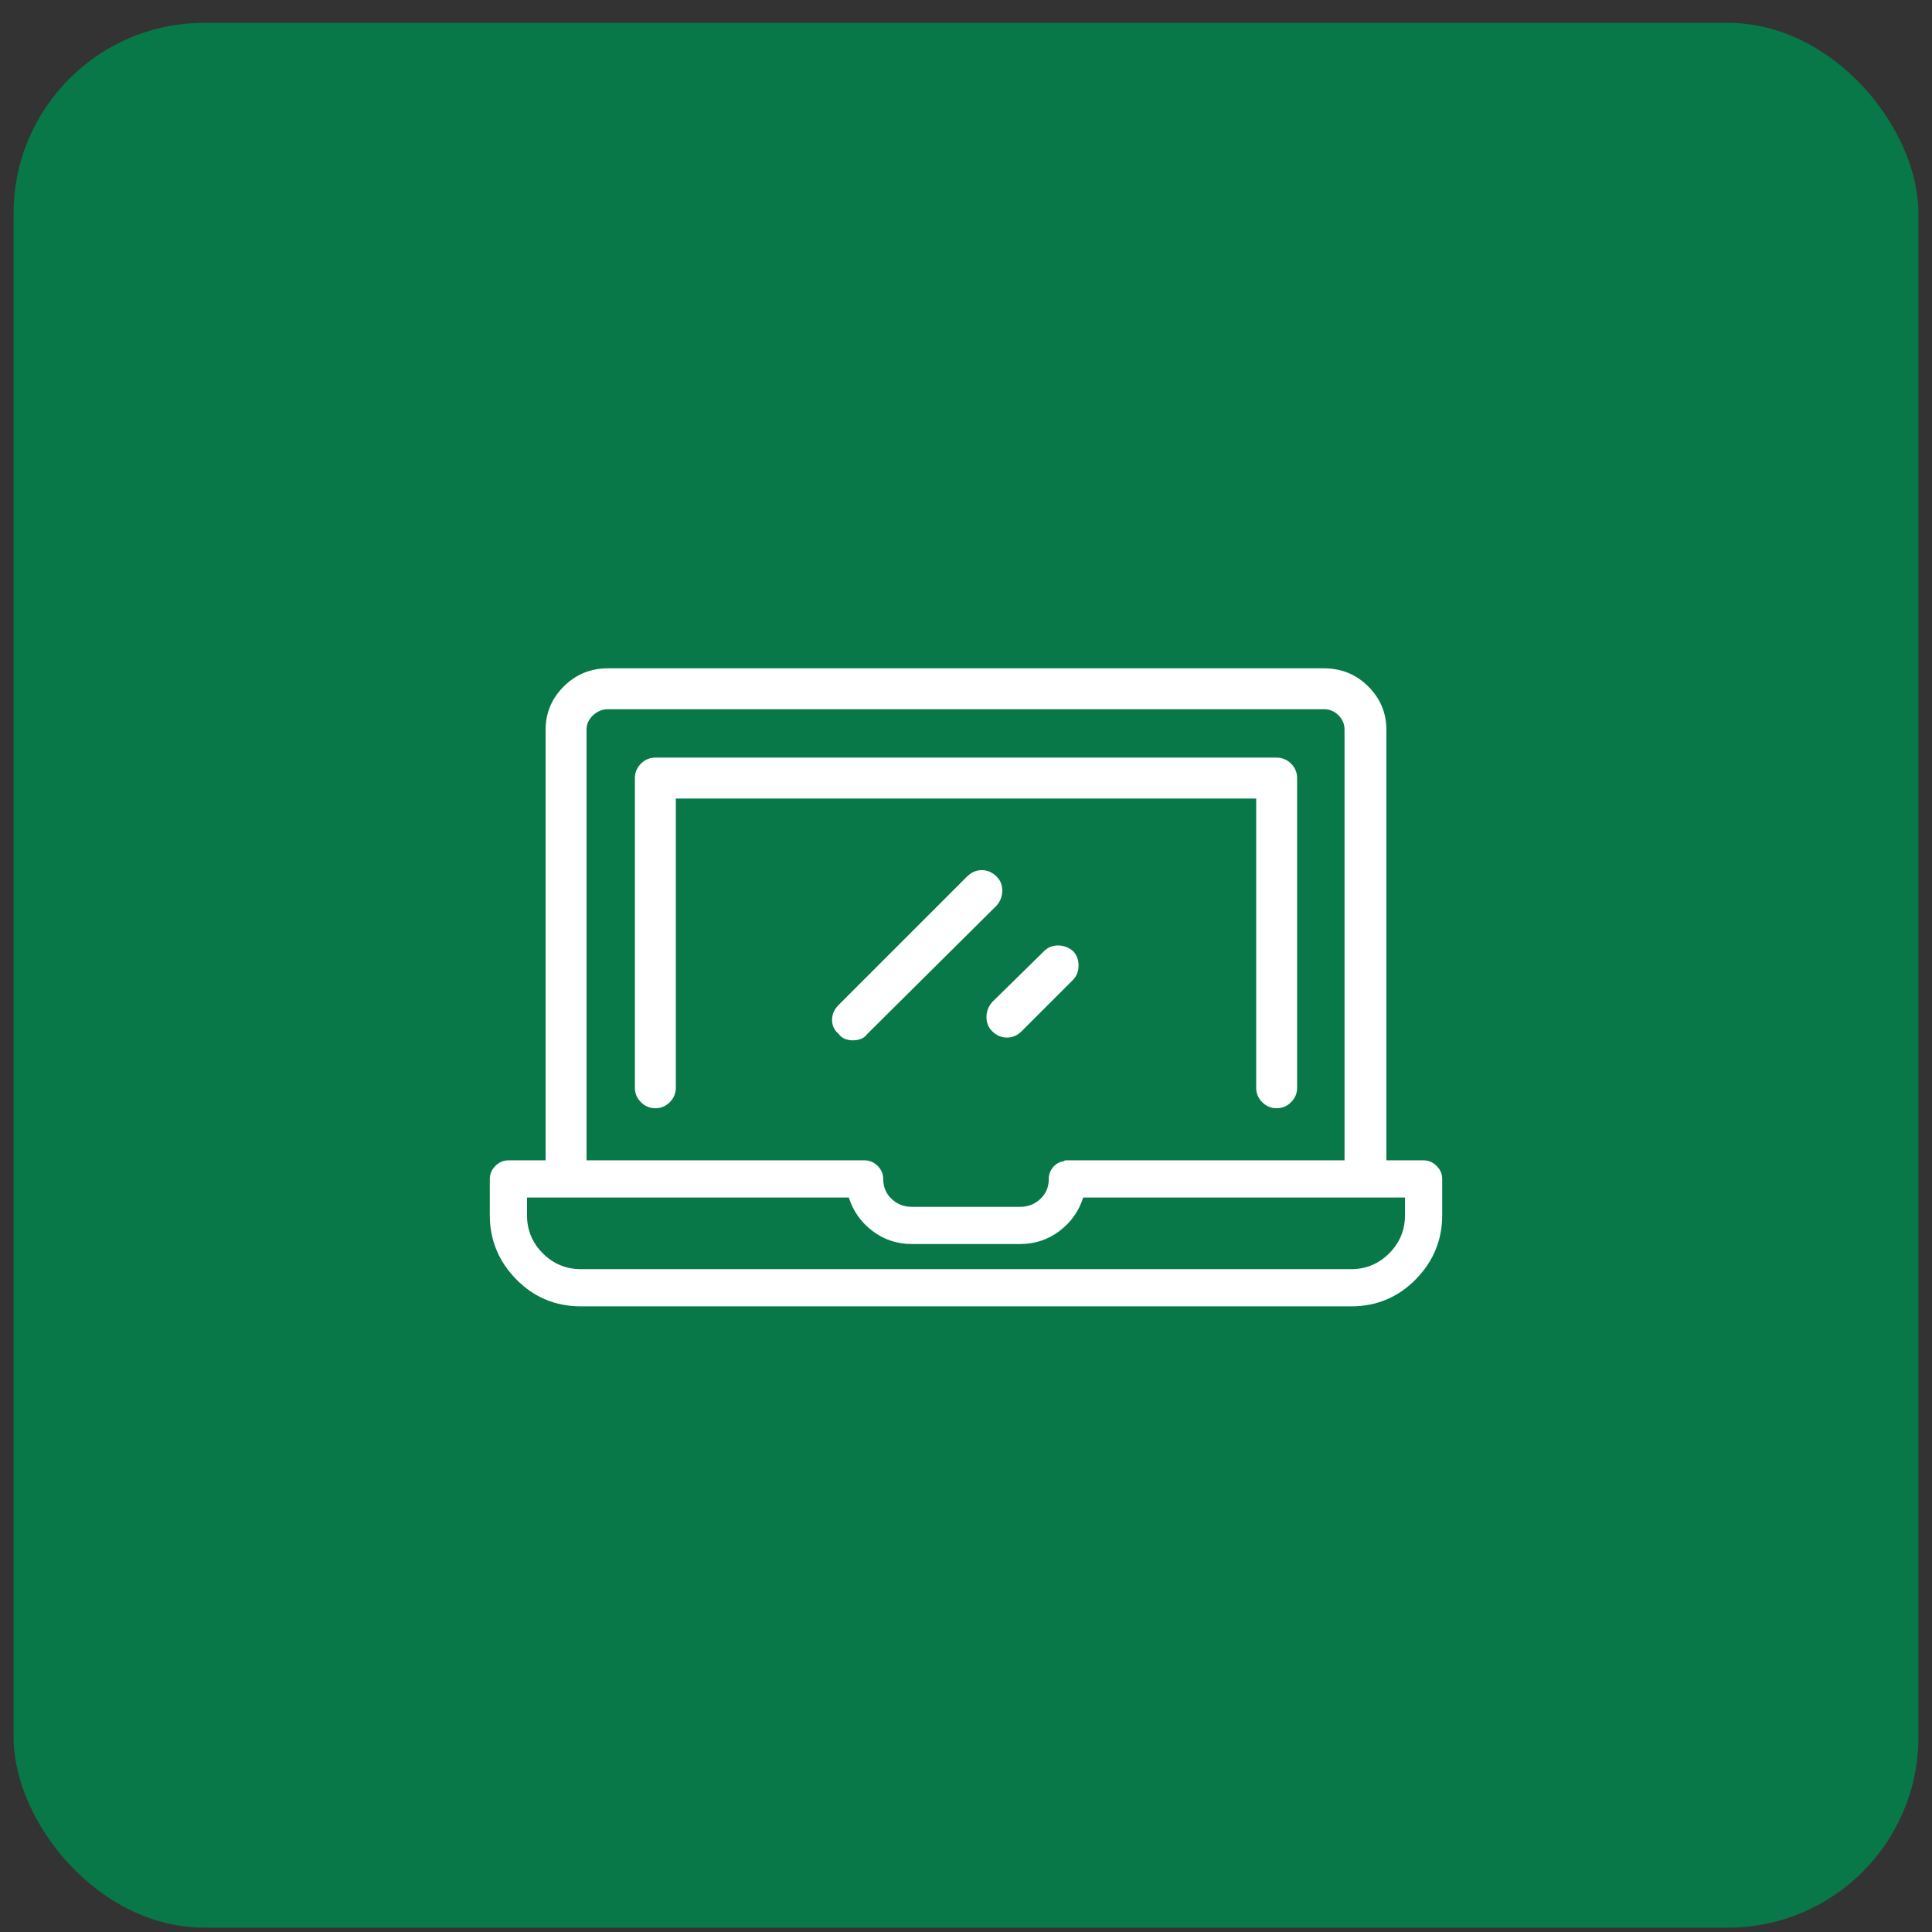 <svg width="71" height="71" viewBox="0 0 71 71" fill="none" xmlns="http://www.w3.org/2000/svg">
<rect x="0" y="0" width="71" height="71" fill="#333333" stroke="none"/>
<rect x="0.5" y="0.84" width="70" height="70" rx="7" fill="#087848"/>
<path d="M46.916 27.842H24.084C23.879 27.842 23.702 27.916 23.554 28.064C23.406 28.212 23.332 28.389 23.332 28.594V39.976C23.332 40.181 23.406 40.357 23.554 40.505C23.702 40.654 23.879 40.727 24.084 40.727C24.289 40.727 24.466 40.654 24.614 40.505C24.762 40.357 24.836 40.181 24.836 39.976V29.346H46.164V39.976C46.164 40.181 46.238 40.357 46.386 40.505C46.534 40.654 46.711 40.727 46.916 40.727C47.121 40.727 47.298 40.654 47.446 40.505C47.594 40.357 47.668 40.181 47.668 39.976V28.594C47.668 28.389 47.594 28.212 47.446 28.064C47.298 27.916 47.121 27.842 46.916 27.842ZM52.316 42.642H50.949V26.816C50.949 26.201 50.727 25.671 50.283 25.227C49.838 24.783 49.297 24.561 48.659 24.561H22.341C21.703 24.561 21.162 24.783 20.717 25.227C20.273 25.671 20.051 26.201 20.051 26.816V42.642H18.684C18.501 42.642 18.342 42.71 18.205 42.847C18.068 42.983 18 43.143 18 43.325V44.658C18 45.57 18.325 46.356 18.974 47.017C19.623 47.677 20.415 48.008 21.35 48.008H49.65C50.585 48.008 51.377 47.677 52.026 47.017C52.675 46.356 53 45.57 53 44.658V43.325C53 43.143 52.932 42.983 52.795 42.847C52.658 42.71 52.499 42.642 52.316 42.642ZM21.555 26.816C21.555 26.611 21.634 26.435 21.794 26.287C21.953 26.139 22.136 26.064 22.341 26.064H48.659C48.864 26.064 49.041 26.139 49.189 26.287C49.337 26.435 49.411 26.611 49.411 26.816V42.642H39.226C39.203 42.642 39.18 42.642 39.157 42.642C39.134 42.642 39.112 42.653 39.089 42.676C38.929 42.699 38.798 42.773 38.696 42.898C38.593 43.023 38.542 43.166 38.542 43.325C38.542 43.621 38.44 43.866 38.234 44.06C38.029 44.254 37.779 44.351 37.482 44.351H33.518C33.221 44.351 32.971 44.254 32.766 44.06C32.56 43.866 32.458 43.621 32.458 43.325C32.458 43.143 32.39 42.983 32.253 42.847C32.116 42.71 31.957 42.642 31.774 42.642H21.555V26.816ZM51.633 44.658C51.633 45.205 51.439 45.672 51.052 46.06C50.664 46.447 50.197 46.641 49.65 46.641H21.35C20.803 46.641 20.336 46.447 19.948 46.06C19.561 45.672 19.367 45.205 19.367 44.658V44.009H31.193C31.353 44.51 31.643 44.92 32.065 45.239C32.486 45.558 32.971 45.718 33.518 45.718H37.482C38.029 45.718 38.514 45.558 38.935 45.239C39.357 44.92 39.647 44.51 39.807 44.009H51.633V44.658ZM36.628 32.217C36.468 32.057 36.286 31.977 36.081 31.977C35.876 31.977 35.694 32.057 35.534 32.217L30.817 36.934C30.658 37.093 30.578 37.275 30.578 37.48C30.578 37.685 30.658 37.856 30.817 37.993C30.886 38.084 30.965 38.147 31.057 38.181C31.148 38.215 31.239 38.232 31.33 38.232C31.444 38.232 31.547 38.215 31.638 38.181C31.729 38.147 31.809 38.084 31.877 37.993L36.628 33.276C36.765 33.117 36.833 32.935 36.833 32.73C36.833 32.524 36.765 32.353 36.628 32.217ZM39.431 34.951C39.271 34.815 39.089 34.746 38.884 34.746C38.679 34.746 38.508 34.815 38.371 34.951L36.457 36.831C36.32 36.991 36.252 37.173 36.252 37.378C36.252 37.583 36.32 37.754 36.457 37.891C36.548 37.982 36.639 38.044 36.73 38.079C36.822 38.113 36.913 38.13 37.004 38.13C37.095 38.13 37.186 38.113 37.277 38.079C37.368 38.044 37.46 37.982 37.551 37.891L39.431 36.011C39.567 35.874 39.636 35.697 39.636 35.481C39.636 35.264 39.567 35.088 39.431 34.951Z" fill="white"/>
</svg>
